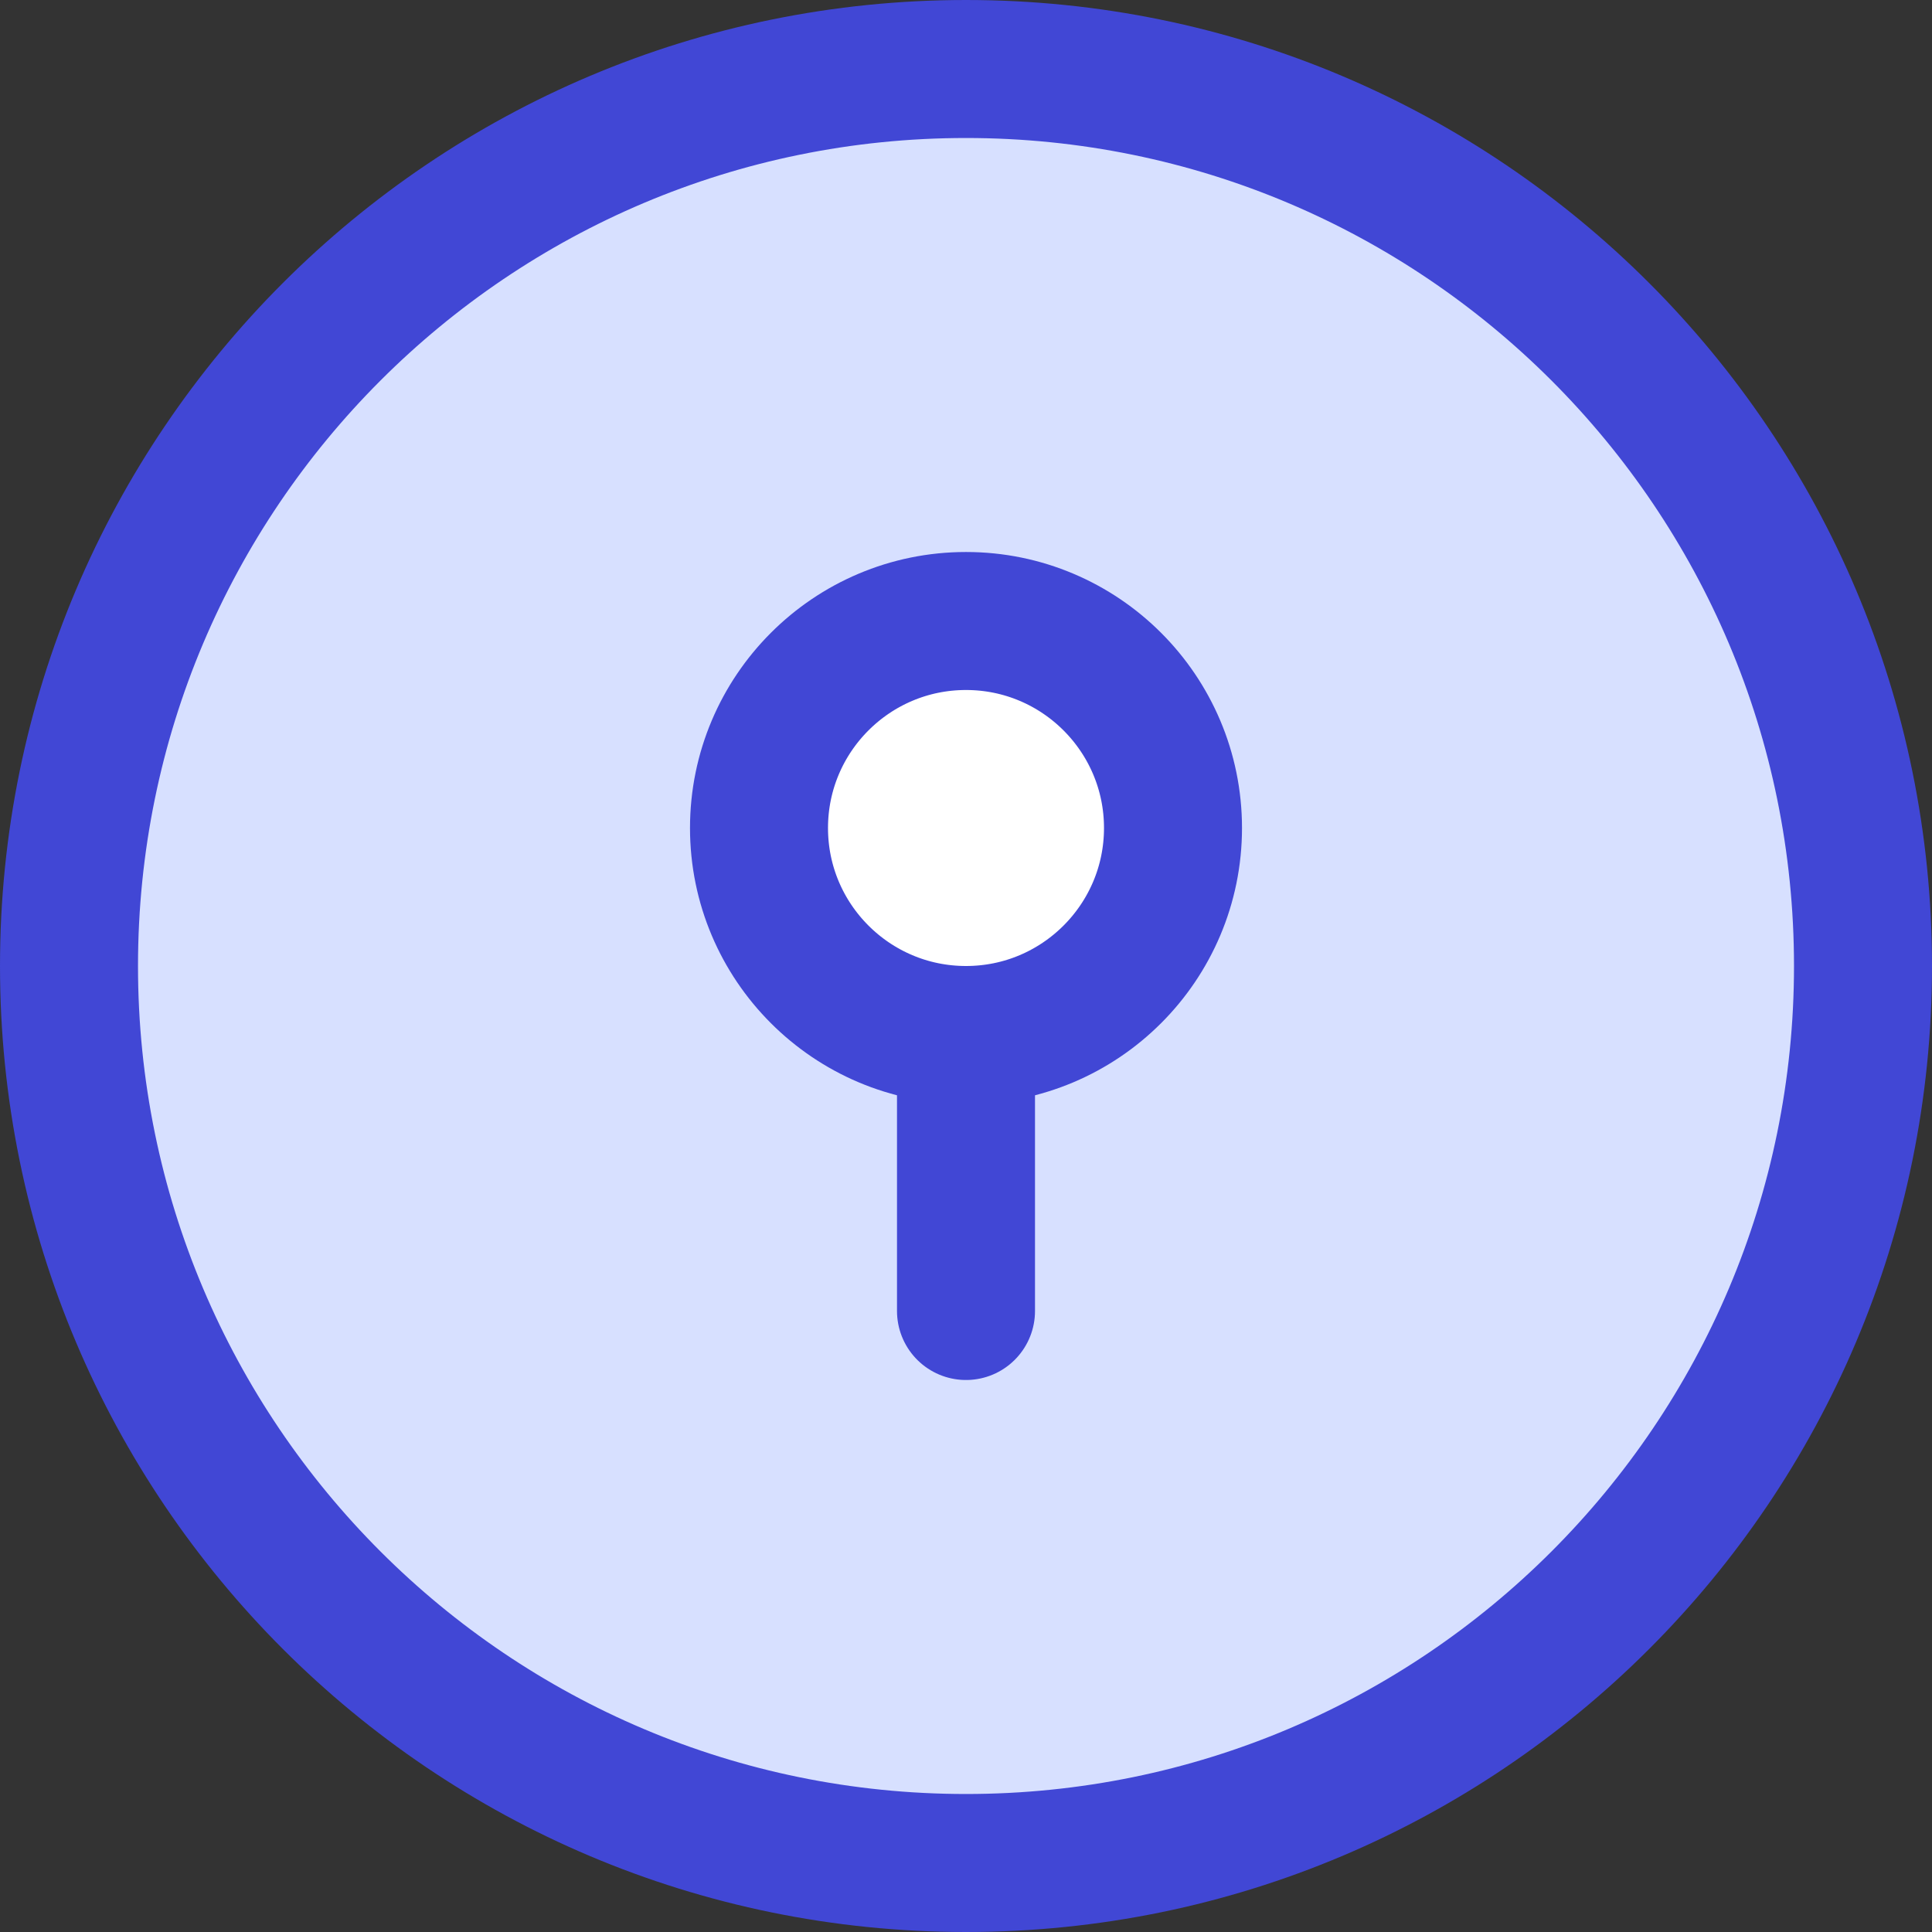 <svg xmlns="http://www.w3.org/2000/svg" fill="none" viewBox="0 0 14 14" id="Keyhole-Lock-Circle--Streamline-Core">
  <rect x="0" y="0" width="14" height="14" fill="#333333" stroke="none"/>
  <desc>
    Keyhole Lock Circle Streamline Icon: https://streamlinehq.com
  </desc>
  <g id="keyhole-lock-circle--circle-frame-key-keyhole-lock-locked-secure-security">
    <path id="Subtract" fill="#d7e0ff" fill-rule="evenodd" d="M13.5 7c0 3.59 -2.91 6.5 -6.5 6.5C3.41 13.5 0.5 10.59 0.5 7 0.5 3.41 3.41 0.5 7 0.5c3.59 0 6.5 2.91 6.5 6.5Zm-5 -1c0 0.828 -0.672 1.5 -1.5 1.5S5.5 6.828 5.5 6 6.172 4.5 7 4.5s1.5 0.672 1.5 1.5Z" clip-rule="evenodd" stroke-width="1"></path>
    <path id="Vector" fill="#ffffff" d="M7 7.5c0.828 0 1.5 -0.672 1.5 -1.5S7.828 4.5 7 4.5 5.5 5.172 5.5 6 6.172 7.5 7 7.5Z" stroke-width="1"></path>
    <path id="Vector_2" stroke="#4147d5" stroke-linecap="round" stroke-linejoin="round" d="M7 13.5c3.59 0 6.5 -2.91 6.5 -6.5C13.5 3.41 10.59 0.5 7 0.5 3.41 0.5 0.5 3.41 0.5 7c0 3.59 2.91 6.5 6.5 6.5Z" stroke-width="1"></path>
    <path id="Vector_3" stroke="#4147d5" stroke-linecap="round" stroke-linejoin="round" d="M7 7.5c0.828 0 1.5 -0.672 1.5 -1.5S7.828 4.5 7 4.5 5.5 5.172 5.5 6 6.172 7.5 7 7.5Z" stroke-width="1"></path>
    <path id="Vector_4" stroke="#4147d5" stroke-linecap="round" stroke-linejoin="round" d="M7 7.5v2" stroke-width="1"></path>
  </g>
</svg>